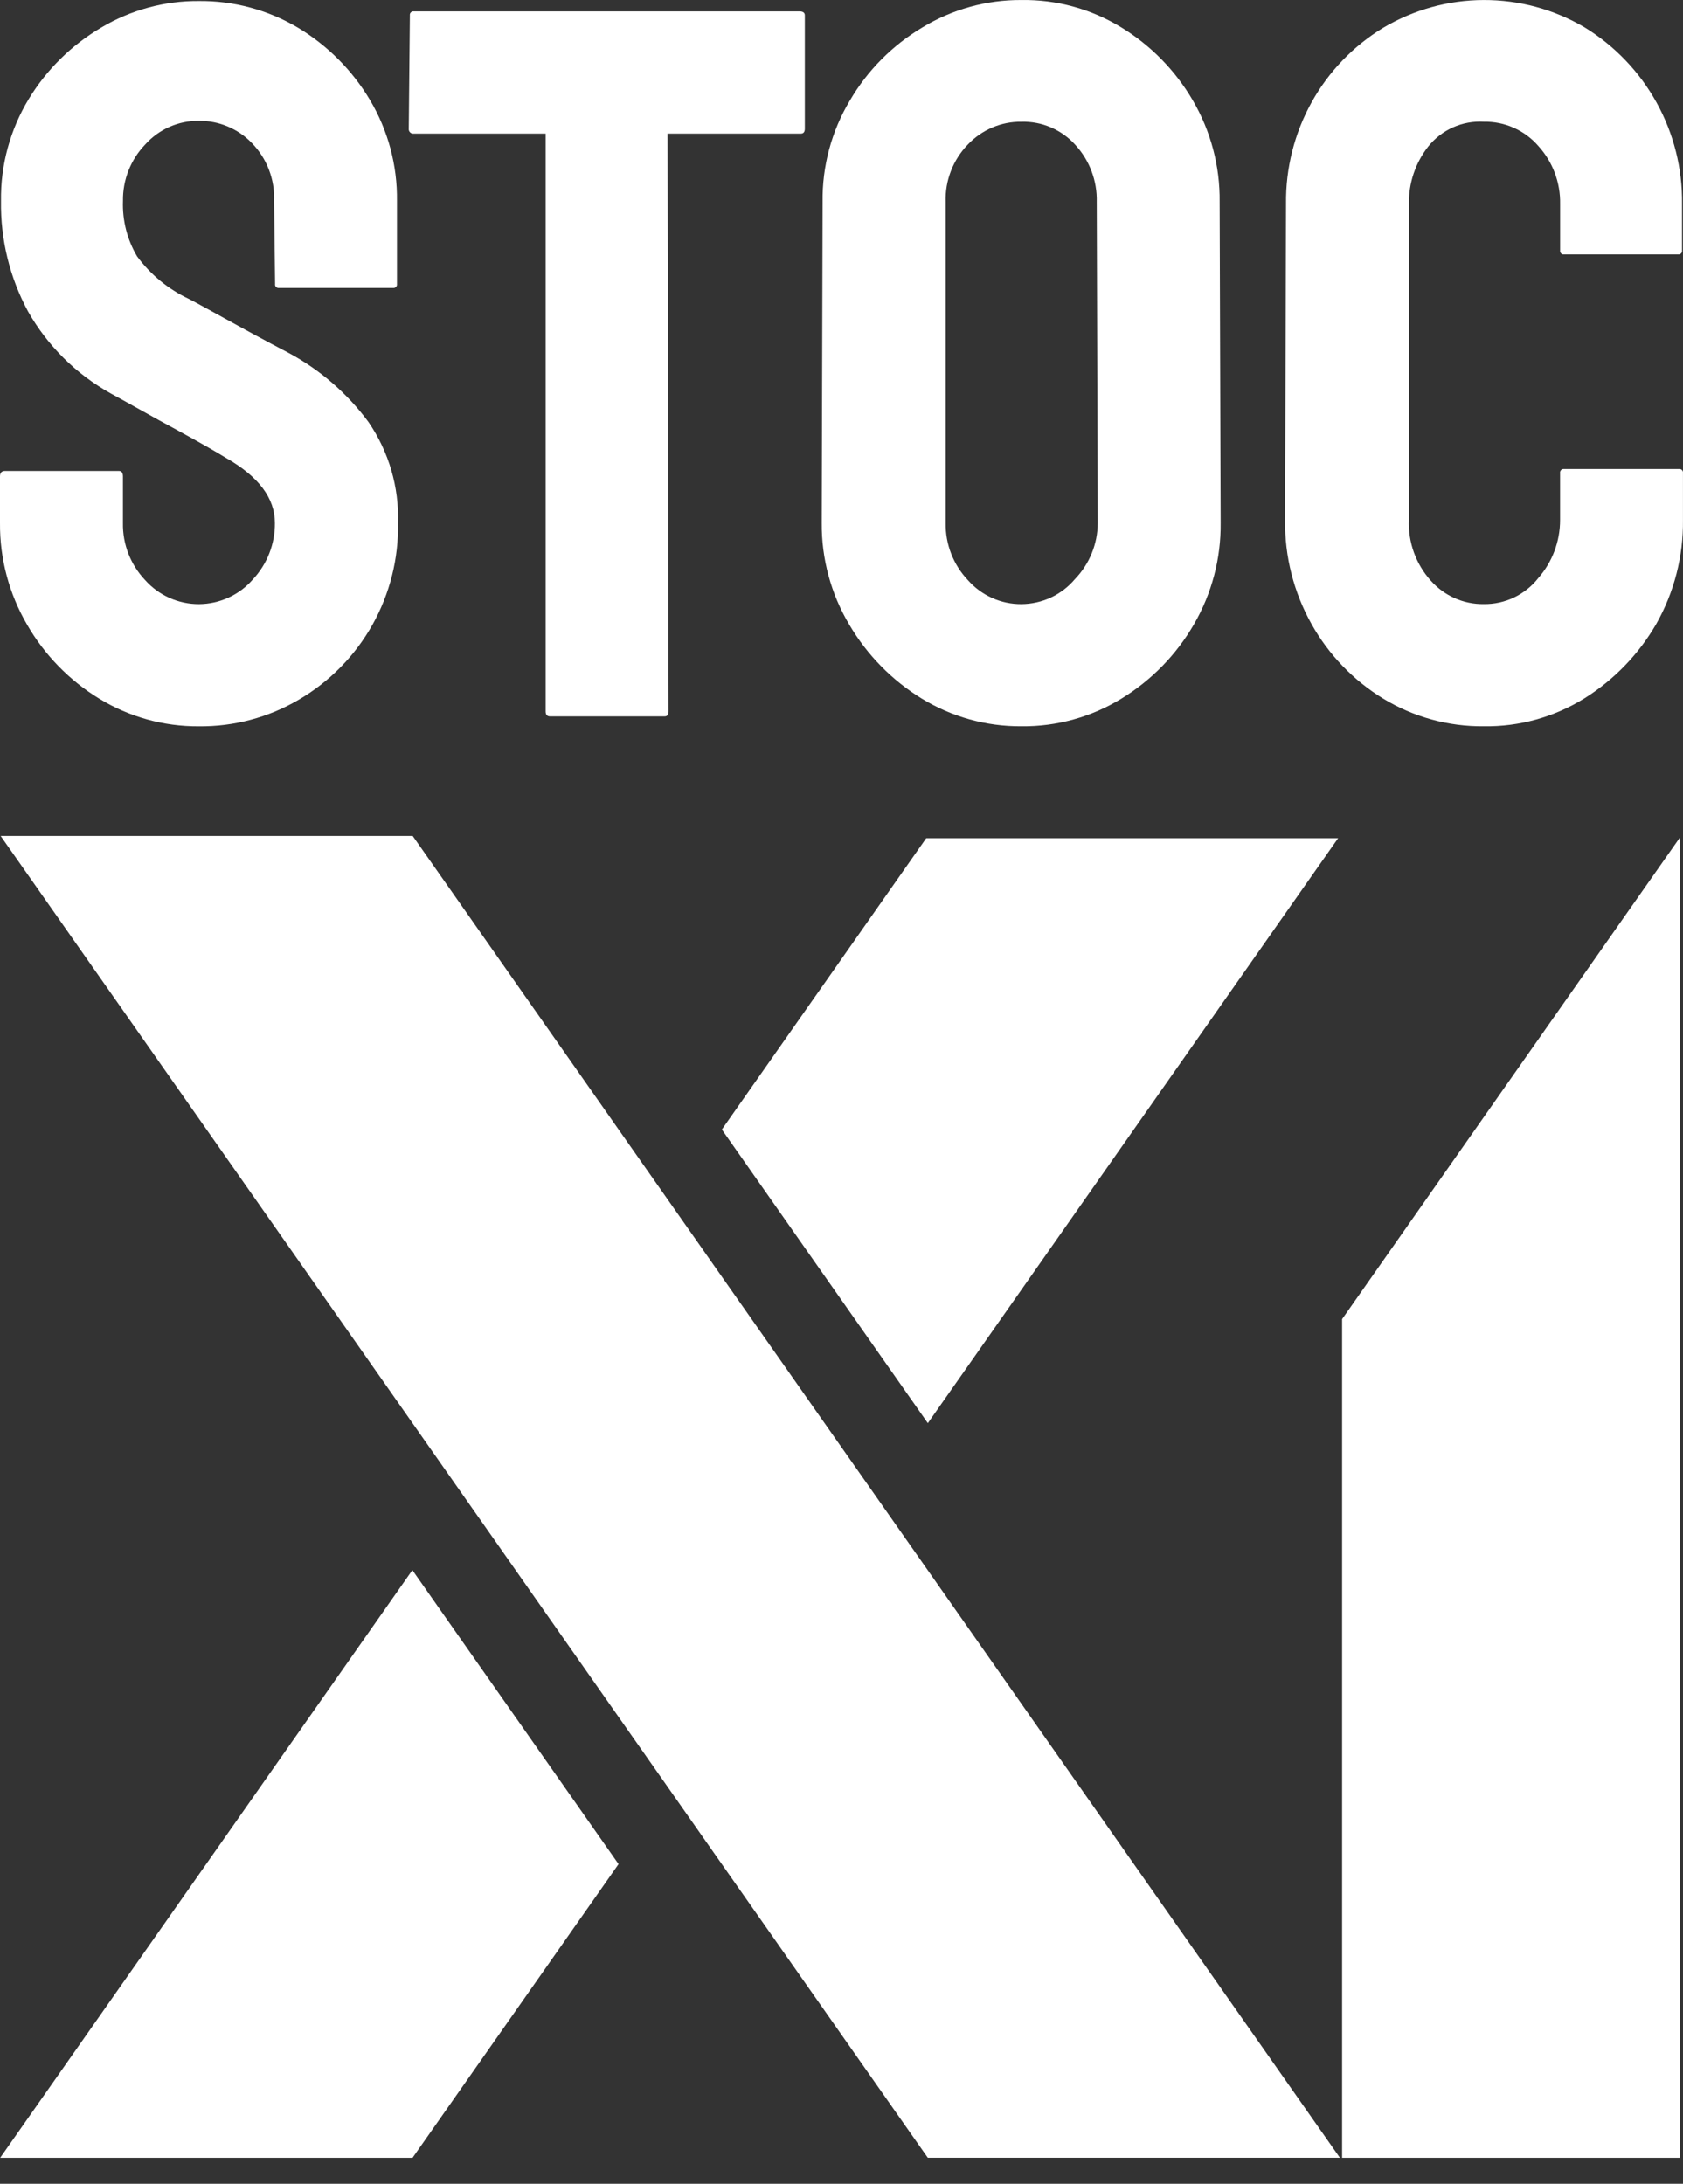 <svg width="47" height="61" viewBox="0 0 47 61" fill="none" xmlns="http://www.w3.org/2000/svg">
<rect x="0" y="0" width="47" height="61" fill="#333333" stroke="none"/>
<path d="M5.55 20.288C4.568 20.294 3.605 20.026 2.768 19.514C1.935 19.004 1.243 18.294 0.756 17.448C0.253 16.586 -0.008 15.605 0 14.608V13.307C0 13.206 0.046 13.155 0.139 13.155H3.321C3.395 13.155 3.433 13.206 3.433 13.307V14.608C3.422 15.201 3.645 15.774 4.053 16.204C4.242 16.416 4.474 16.586 4.733 16.701C4.993 16.817 5.274 16.876 5.558 16.875C5.842 16.873 6.123 16.811 6.381 16.693C6.64 16.575 6.87 16.404 7.057 16.19C7.46 15.762 7.682 15.195 7.677 14.608C7.677 13.917 7.225 13.313 6.321 12.797C6.173 12.706 5.981 12.593 5.746 12.459C5.511 12.325 5.233 12.171 4.914 11.996C4.591 11.822 4.277 11.649 3.972 11.478C3.668 11.306 3.372 11.143 3.087 10.987C2.124 10.45 1.327 9.659 0.783 8.7C0.271 7.752 0.012 6.689 0.028 5.611C0.014 4.609 0.283 3.623 0.803 2.765C1.303 1.942 2 1.256 2.831 0.768C3.653 0.279 4.593 0.023 5.55 0.029C6.523 0.019 7.481 0.276 8.318 0.772C9.146 1.269 9.838 1.963 10.331 2.792C10.838 3.645 11.099 4.62 11.086 5.611V7.933C11.088 7.948 11.086 7.964 11.082 7.978C11.077 7.992 11.069 8.005 11.058 8.016C11.047 8.027 11.034 8.035 11.02 8.04C11.005 8.044 10.99 8.046 10.975 8.044H7.792C7.777 8.046 7.762 8.044 7.747 8.04C7.733 8.035 7.72 8.027 7.709 8.016C7.698 8.005 7.69 7.992 7.685 7.978C7.681 7.964 7.679 7.948 7.682 7.933L7.654 5.611C7.666 5.314 7.617 5.017 7.51 4.739C7.404 4.461 7.241 4.208 7.033 3.995C6.842 3.796 6.612 3.639 6.357 3.532C6.102 3.425 5.828 3.372 5.552 3.375C5.27 3.372 4.99 3.43 4.732 3.544C4.474 3.658 4.243 3.826 4.055 4.036C3.648 4.46 3.425 5.026 3.434 5.612C3.414 6.155 3.551 6.693 3.828 7.161C4.204 7.671 4.701 8.08 5.275 8.35C5.349 8.387 5.52 8.479 5.787 8.626L6.68 9.117C7.007 9.296 7.304 9.458 7.572 9.6C7.84 9.743 8.001 9.828 8.057 9.856C8.936 10.328 9.699 10.988 10.291 11.79C10.859 12.619 11.148 13.607 11.114 14.61C11.134 15.604 10.887 16.585 10.401 17.452C9.914 18.319 9.205 19.041 8.346 19.543C7.5 20.042 6.533 20.299 5.55 20.288Z" fill="white"/>
<path d="M18.559 20.011H15.362C15.279 20.011 15.238 19.965 15.238 19.873V3.732H11.554C11.535 3.734 11.516 3.732 11.498 3.726C11.48 3.72 11.464 3.71 11.451 3.697C11.438 3.683 11.427 3.667 11.421 3.649C11.415 3.632 11.413 3.613 11.415 3.594L11.446 0.429C11.444 0.415 11.445 0.4 11.45 0.385C11.454 0.371 11.462 0.358 11.473 0.348C11.483 0.337 11.496 0.329 11.51 0.324C11.524 0.319 11.539 0.317 11.554 0.318H22.324C22.425 0.318 22.476 0.356 22.476 0.429V3.594C22.476 3.686 22.439 3.732 22.365 3.732H18.642L18.67 19.873C18.67 19.965 18.633 20.011 18.559 20.011Z" fill="white"/>
<path d="M28.524 20.287C27.543 20.294 26.579 20.026 25.742 19.514C24.907 19.002 24.212 18.292 23.717 17.448C23.205 16.589 22.94 15.607 22.948 14.608L22.972 5.639C22.958 4.642 23.222 3.661 23.735 2.806C24.225 1.967 24.921 1.266 25.756 0.768C26.59 0.261 27.548 -0.005 28.524 0.001C29.505 -0.014 30.47 0.25 31.306 0.761C32.132 1.263 32.819 1.963 33.306 2.797C33.811 3.657 34.072 4.639 34.06 5.637L34.088 14.605C34.099 15.599 33.842 16.578 33.343 17.438C32.853 18.287 32.159 18.999 31.323 19.511C30.482 20.029 29.512 20.298 28.524 20.287ZM28.524 16.875C28.809 16.873 29.091 16.81 29.349 16.69C29.607 16.569 29.836 16.394 30.019 16.176C30.426 15.755 30.654 15.193 30.656 14.608L30.628 5.639C30.643 5.053 30.43 4.483 30.033 4.05C29.844 3.839 29.611 3.672 29.35 3.559C29.09 3.447 28.808 3.393 28.524 3.401C28.245 3.397 27.967 3.452 27.71 3.562C27.453 3.671 27.221 3.833 27.029 4.036C26.823 4.248 26.662 4.5 26.556 4.775C26.449 5.051 26.399 5.345 26.409 5.64V14.608C26.399 15.2 26.621 15.773 27.029 16.204C27.216 16.416 27.446 16.586 27.704 16.702C27.962 16.818 28.241 16.877 28.524 16.875Z" fill="white"/>
<path d="M41.437 20.287C40.446 20.297 39.473 20.029 38.627 19.514C37.793 19.003 37.104 18.287 36.627 17.434C36.129 16.546 35.874 15.543 35.887 14.525L35.914 5.694C35.901 4.699 36.149 3.717 36.634 2.847C37.106 1.999 37.791 1.287 38.62 0.781C39.47 0.274 40.44 0.004 41.43 0.001C42.42 -0.003 43.393 0.26 44.246 0.761C45.09 1.277 45.785 2.003 46.263 2.868C46.741 3.733 46.986 4.707 46.973 5.694V6.996C46.975 7.011 46.974 7.026 46.969 7.04C46.964 7.055 46.956 7.068 46.945 7.079C46.934 7.09 46.921 7.098 46.907 7.103C46.892 7.107 46.877 7.109 46.862 7.106H43.679C43.664 7.109 43.648 7.107 43.634 7.103C43.62 7.098 43.606 7.09 43.596 7.079C43.585 7.068 43.577 7.055 43.572 7.04C43.567 7.026 43.566 7.011 43.568 6.996V5.694C43.579 5.097 43.361 4.519 42.959 4.077C42.771 3.86 42.537 3.686 42.273 3.569C42.01 3.452 41.725 3.395 41.437 3.4C41.142 3.383 40.847 3.437 40.577 3.557C40.307 3.678 40.07 3.861 39.886 4.091C39.527 4.548 39.336 5.114 39.346 5.694V14.525C39.32 15.147 39.539 15.754 39.955 16.218C40.14 16.427 40.368 16.594 40.623 16.708C40.879 16.821 41.156 16.878 41.436 16.874C41.728 16.878 42.018 16.815 42.282 16.689C42.546 16.563 42.777 16.378 42.958 16.148C43.351 15.699 43.568 15.122 43.567 14.525V13.212C43.565 13.197 43.566 13.181 43.571 13.167C43.576 13.153 43.584 13.14 43.595 13.129C43.605 13.118 43.618 13.11 43.633 13.105C43.647 13.101 43.663 13.099 43.678 13.101H46.889C46.904 13.099 46.919 13.101 46.933 13.105C46.948 13.11 46.961 13.118 46.971 13.129C46.982 13.14 46.99 13.153 46.995 13.167C47 13.181 47.001 13.197 46.999 13.212V14.525C47.011 15.541 46.754 16.542 46.254 17.427C45.765 18.273 45.076 18.988 44.247 19.507C43.405 20.031 42.429 20.302 41.437 20.287Z" fill="white"/>
<path d="M17.347 2.608H16.294V4.932H17.347V2.608Z" fill="white"/>
<path d="M0.018 23.351L25.91 60.273H37.418L11.525 23.351H0.018Z" fill="white"/>
<path d="M11.516 43.858L0.005 60.274H11.521L17.274 52.07L11.516 43.858Z" fill="white"/>
<path d="M46.913 23.395V60.274H37.48V36.847L46.913 23.395Z" fill="white"/>
<path d="M37.368 23.415L25.911 39.753L20.159 31.551L25.865 23.415H37.368Z" fill="white"/>
</svg>

